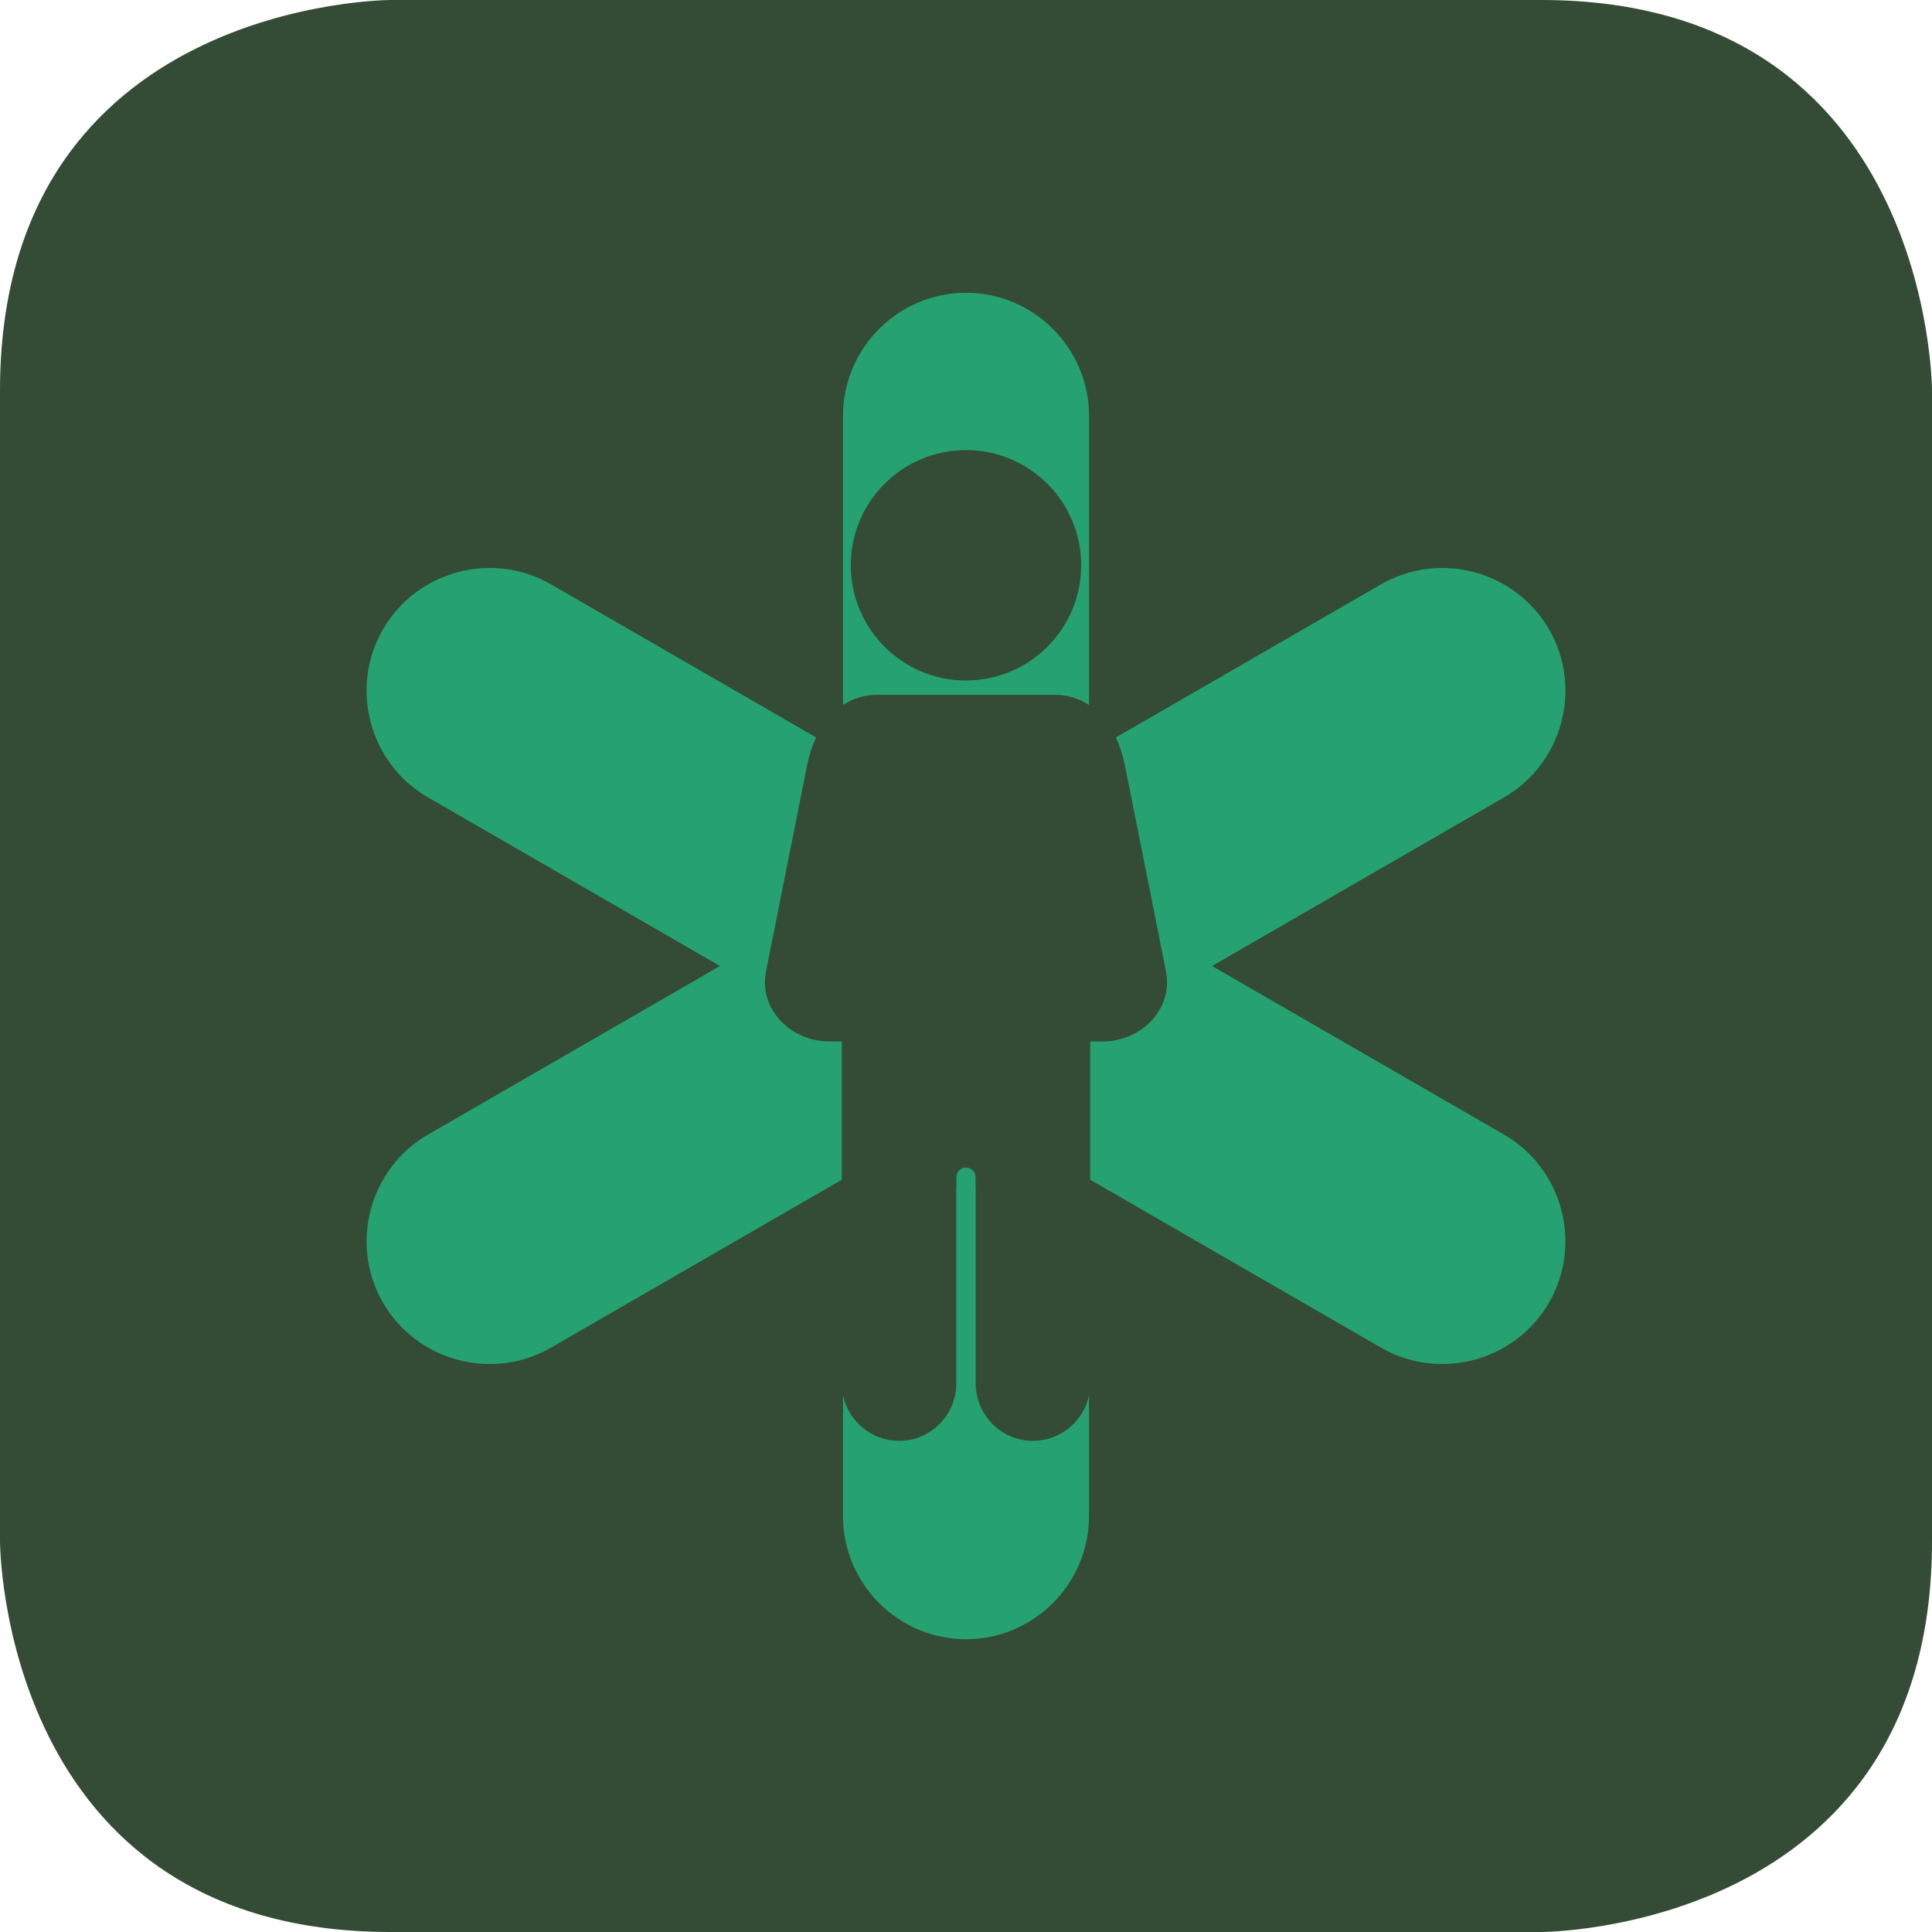 <?xml version="1.0" encoding="utf-8"?>
<!-- Generator: Adobe Illustrator 16.0.4, SVG Export Plug-In . SVG Version: 6.00 Build 0)  -->
<!DOCTYPE svg PUBLIC "-//W3C//DTD SVG 1.1//EN" "http://www.w3.org/Graphics/SVG/1.1/DTD/svg11.dtd">
<svg version="1.1" xmlns="http://www.w3.org/2000/svg" xmlns:xlink="http://www.w3.org/1999/xlink" x="0px" y="0px" width="150px"
	 height="150px" viewBox="0 0 150 150" enable-background="new 0 0 150 150" xml:space="preserve">
<g id="Calque_1" display="none">
	<g display="inline">
		<defs>
			<rect id="SVGID_1_" y="-0.2" width="150" height="150"/>
		</defs>
		<clipPath id="SVGID_2_">
			<use xlink:href="#SVGID_1_"  overflow="visible"/>
		</clipPath>
		<path clip-path="url(#SVGID_2_)" fill="#344B35" d="M30.332-0.2C30.332-0.2,0-0.2,0,30.131v89.336c0,0,0,30.332,30.332,30.332
			h89.336c0,0,30.332,0,30.332-30.332V30.131c0,0,0-30.332-30.332-30.332H30.332z"/>
		<path clip-path="url(#SVGID_2_)" fill="#F09212" d="M120.062,87.278h0.003H120.062z M59.352,102.346h9.912
			c-0.182-0.99-0.273-1.999-0.273-3.016v-6.345c0-0.873,0.708-1.581,1.581-1.581h46.278c0.881-1.283,1.445-2.765,1.645-4.325
			c0.427-3.371-0.886-6.674-3.511-8.836c-0.365-0.302-0.576-0.748-0.575-1.223c0-0.473,0.211-0.92,0.578-1.221
			c1.944-1.595,3.19-3.851,3.508-6.352c0.561-4.421-1.927-8.678-6.046-10.35c-0.447-0.181-0.787-0.558-0.923-1.021
			c-0.135-0.463-0.052-0.963,0.227-1.357c5.647-7.987,5.361-13.952,5.358-14.011c-0.003-0.031-0.005-0.072-0.005-0.104
			c0-8.428-6.856-15.286-15.285-15.286c-4.996,0-9.688,2.45-12.548,6.556c-0.296,0.424-0.78,0.677-1.297,0.677
			c-0.518,0-1.001-0.253-1.297-0.677c-2.86-4.105-7.552-6.556-12.547-6.556c-5.333,0-10.194,2.709-13.001,7.248
			c-0.354,0.572-1.03,0.856-1.686,0.712c-0.261-0.058-0.544-0.106-0.84-0.144c-4.877-0.616-9.495,2.493-10.744,7.233
			c-0.118,0.448-0.426,0.821-0.843,1.021c-0.418,0.201-0.902,0.208-1.325,0.021c-0.869-0.384-1.79-0.64-2.74-0.76
			c-5.379-0.683-10.312,3.14-10.997,8.518c-0.206,1.616-0.006,3.27,0.578,4.779c0.156,0.403,0.14,0.853-0.043,1.243
			c-0.184,0.391-0.519,0.689-0.929,0.828c-3.561,1.192-6.167,4.37-6.641,8.094c-0.624,4.915,2.522,9.543,7.315,10.766
			c0.839,0.215,1.35,1.062,1.146,1.903c-0.084,0.351-0.149,0.708-0.194,1.063c-0.684,5.384,3.137,10.317,8.518,11.002
			c1.294,0.165,2.583,0.075,3.835-0.268c0.484-0.132,1.004-0.026,1.398,0.287c0.394,0.312,0.616,0.793,0.597,1.296
			c-0.185,5.081,3.461,9.401,8.495,10.091h2.79C59.005,102.254,59.186,102.285,59.352,102.346 M71.288,105.508H57.38
			c-0.187,0-0.367-0.033-0.533-0.092h-0.921c-0.066,0-0.133-0.004-0.199-0.014c-6.06-0.771-10.624-5.515-11.279-11.399
			c-1.038,0.122-2.089,0.116-3.142-0.018c-3.445-0.438-6.513-2.191-8.639-4.937c-2.117-2.733-3.047-6.124-2.624-9.553
			c-5.531-2.105-9.021-7.782-8.261-13.782c0.561-4.401,3.375-8.224,7.329-10.11c-0.396-1.571-0.499-3.218-0.292-4.834
			c0.905-7.107,7.423-12.157,14.531-11.255c0.679,0.086,1.348,0.225,2.002,0.415c2.201-5.333,7.784-8.673,13.65-7.93
			c0.011,0.001,0.022,0.003,0.034,0.004c3.455-4.932,9.02-7.845,15.096-7.845c5.326,0,10.362,2.306,13.844,6.257
			c3.482-3.951,8.52-6.257,13.845-6.257c10.157,0,18.424,8.25,18.448,18.403c0.035,0.733,0.144,6.602-4.907,14.461
			c4.398,2.604,6.928,7.627,6.27,12.823c-0.344,2.712-1.514,5.206-3.343,7.178c2.596,2.802,3.831,6.594,3.343,10.453v0.001
			c-0.303,2.386-1.256,4.631-2.754,6.497c-0.301,0.375-0.754,0.591-1.233,0.591H72.152v4.765c0,1.405,0.215,2.788,0.641,4.112
			c0.155,0.48,0.07,1.008-0.228,1.415C72.268,105.267,71.793,105.508,71.288,105.508"/>
		<path clip-path="url(#SVGID_2_)" fill="#F09212" d="M79.075,94.565v2.046c0,4.399,3.578,7.979,7.976,7.979h19.339
			c0.657,0,1.316-0.082,1.957-0.244c0.073-0.019,0.137-0.037,0.199-0.055c3.431-0.975,5.822-4.133,5.822-7.681v-2.046H79.075z
			 M106.39,107.752H87.051c-6.143,0-11.138-4.997-11.138-11.141v-3.626c0-0.873,0.708-1.581,1.581-1.581h38.456
			c0.873,0,1.581,0.708,1.581,1.581v3.626c0,4.954-3.336,9.363-8.114,10.72c-0.094,0.028-0.197,0.057-0.303,0.082
			C108.228,107.638,107.308,107.752,106.39,107.752"/>
		<path clip-path="url(#SVGID_2_)" fill="#F09212" d="M96.156,122.279h10.998v-14.554c-0.255,0.019-0.51,0.026-0.765,0.026H87.051
			c-6.143,0-11.138-4.998-11.138-11.141v-2.045h-3.76v4.765c0,1.403,0.216,2.787,0.641,4.111c0.656,2.043,1.811,3.932,3.34,5.461
			c2.571,2.567,5.971,3.982,9.573,3.982C91.126,112.886,95.599,117.007,96.156,122.279 M108.734,125.441h-14.1
			c-0.874,0-1.582-0.707-1.582-1.581v-0.466c0-4.051-3.295-7.347-7.346-7.347c-4.447,0-8.641-1.743-11.808-4.908
			c-1.884-1.884-3.308-4.212-4.117-6.729c-0.525-1.638-0.793-3.347-0.793-5.079v-6.345c0-0.874,0.709-1.582,1.581-1.582h6.923
			c0.873,0,1.582,0.708,1.582,1.582v3.625c0,4.4,3.578,7.979,7.976,7.979h19.339c0.657,0,1.316-0.082,1.957-0.244
			c0.472-0.12,0.974-0.016,1.359,0.284c0.385,0.3,0.609,0.76,0.609,1.247v17.982C110.315,124.734,109.608,125.441,108.734,125.441"
			/>
		<path clip-path="url(#SVGID_2_)" fill="#F09212" d="M70.547,67.639c-0.375,0-0.75-0.132-1.052-0.401
			c-3.949-3.522-7.133-7.259-9.462-11.107c-3.965-6.552-4.345-11.58-4.357-13.14c0-0.014,0-0.028,0-0.041
			c0-3.694,0.958-7.171,2.772-10.055c0.465-0.74,1.442-0.961,2.181-0.497s0.961,1.441,0.496,2.181
			c-1.426,2.267-2.21,5.003-2.281,7.937c0.002,0.042,0.003,0.084,0.002,0.126l-0.006,0.299c0.006,1.031,0.261,5.542,3.9,11.552
			c2.166,3.579,5.147,7.073,8.861,10.384c0.652,0.581,0.71,1.581,0.128,2.233C71.415,67.461,70.982,67.639,70.547,67.639"/>
		<path clip-path="url(#SVGID_2_)" fill="#F09212" d="M70.571,94.566H53.1c-0.874,0-1.581-0.707-1.581-1.581v-5.055
			c0-6.506,5.292-11.799,11.799-11.799H87.59c15.794-8.221,22.981-16.864,26.231-22.685c3.51-6.283,3.291-10.693,3.288-10.738
			c-0.052-0.867,0.605-1.619,1.475-1.676c0.865-0.054,1.618,0.592,1.681,1.459c0.015,0.209,0.321,5.188-3.532,12.225
			c-5.028,9.185-14.459,17.395-28.032,24.399c-0.224,0.116-0.473,0.177-0.725,0.177H63.318c-4.763,0-8.637,3.875-8.637,8.637v3.475
			h15.89c0.874,0,1.581,0.707,1.581,1.58C72.152,93.859,71.445,94.566,70.571,94.566"/>
	</g>
</g>
<g id="Calque_2" display="none">
	<g display="inline">
		<defs>
			<rect id="SVGID_3_" y="-0.2" width="150" height="150"/>
		</defs>
		<clipPath id="SVGID_4_">
			<use xlink:href="#SVGID_3_"  overflow="visible"/>
		</clipPath>
		<path clip-path="url(#SVGID_4_)" fill="#344B35" d="M30.332-0.2C30.332-0.2,0-0.2,0,30.131v89.336c0,0,0,30.332,30.332,30.332
			h89.336c0,0,30.332,0,30.332-30.332V30.131c0,0,0-30.332-30.332-30.332H30.332z"/>
		<path clip-path="url(#SVGID_4_)" fill="#F09212" d="M105.692,73.267c-0.492,0.863-1.026,1.705-1.599,2.526
			c-2.298,3.289-4.771,6.424-7.482,9.382c-0.58,0.634-1.185,1.245-1.762,1.883c-0.586,0.65-1.217,1.387-1.645,2.154
			c-0.643,1.15-0.882,2.881-0.97,4.565v1.72l0.003,0.416l-0.043,0.011l-0.003-0.744c-0.004,0.255-0.005,0.504-0.005,0.746
			l-1.757,0.471h-4.453v-3.912c0.18-2.202,0.617-4.427,1.695-6.359c1.096-1.964,2.761-3.584,4.27-5.23
			c2.218-2.42,4.262-4.967,6.176-7.628H105.692z"/>
		<path clip-path="url(#SVGID_4_)" fill="#F09212" d="M46.551,45.059c4.778-12.233,16.677-20.9,30.601-20.9
			c13.925,0,25.822,8.667,30.602,20.9h-6.93c-4.367-8.641-13.327-14.566-23.672-14.566c-10.345,0-19.303,5.925-23.672,14.566H46.551
			z"/>
		<path clip-path="url(#SVGID_4_)" fill="#F09212" d="M61.973,92.536c-0.135-1.259-0.389-2.458-0.874-3.324
			c-0.428-0.768-1.059-1.505-1.646-2.154c-0.577-0.638-1.18-1.249-1.761-1.883c-2.712-2.958-5.184-6.094-7.481-9.382
			c-0.574-0.821-1.106-1.665-1.598-2.525h7.573c1.914,2.66,3.958,5.208,6.177,7.627c1.509,1.646,3.172,3.267,4.269,5.23
			c0.816,1.464,1.266,3.096,1.514,4.757L61.973,92.536z"/>
		<path clip-path="url(#SVGID_4_)" fill="#F09212" d="M64.963,95.203l22.433-6.011c2.047-0.548,4.171,0.678,4.72,2.725v0.001
			c0.549,2.046-0.68,4.171-2.726,4.719l-22.432,6.011c-2.047,0.548-4.171-0.678-4.719-2.725h-0.001
			C61.69,97.875,62.917,95.752,64.963,95.203"/>
		<path clip-path="url(#SVGID_4_)" fill="#F09212" d="M67.041,106.121l18.279-4.897c2.047-0.549,4.171,0.677,4.719,2.726
			c0.549,2.046-0.677,4.17-2.724,4.719l-18.28,4.898c-2.046,0.548-4.169-0.679-4.718-2.726
			C63.768,108.794,64.993,106.67,67.041,106.121"/>
		<path clip-path="url(#SVGID_4_)" fill="#F09212" d="M81.187,121.785l0.376-0.652l5.362-9.288c-0.273,0.174-0.578,0.31-0.907,0.398
			l-18.588,4.981l2.257,3.908l0.377,0.652h1.138c0.396,1.978,2.143,3.467,4.238,3.467c2.095,0,3.841-1.489,4.239-3.467H81.187z"/>
		<path clip-path="url(#SVGID_4_)" fill="#F09212" d="M63.921,84.208l11.215-3.005c2.048-0.549,4.171,0.678,4.72,2.726
			c0.549,2.046-0.678,4.17-2.725,4.718l-11.216,3.007c-2.047,0.547-4.17-0.679-4.719-2.726
			C60.648,86.881,61.874,84.757,63.921,84.208"/>
		<path clip-path="url(#SVGID_4_)" fill="#F09212" d="M45.98,67.412H68.01V53.63H45.98V67.412z M45.749,47.776h22.493
			c3.092,0,5.623,2.53,5.623,5.622v14.246c0,3.093-2.53,5.622-5.623,5.622H45.749c-3.092,0-5.622-2.529-5.622-5.622V53.398
			C40.126,50.306,42.657,47.776,45.749,47.776"/>
		<path clip-path="url(#SVGID_4_)" fill="#F09212" d="M86.295,67.412h22.029V53.63H86.295V67.412z M86.062,47.776h22.494
			c3.092,0,5.622,2.53,5.622,5.622v14.246c0,3.093-2.53,5.622-5.622,5.622H86.062c-3.093,0-5.622-2.529-5.622-5.622V53.398
			C80.44,50.306,82.97,47.776,86.062,47.776"/>
	</g>
	<rect x="73.864" y="58.022" display="inline" fill="#F09212" width="6.575" height="4.999"/>
</g>
<g id="Calque_3" display="none">
	<g display="inline">
		<defs>
			<rect id="SVGID_5_" y="-0.2" width="150" height="150"/>
		</defs>
		<clipPath id="SVGID_6_">
			<use xlink:href="#SVGID_5_"  overflow="visible"/>
		</clipPath>
		<path clip-path="url(#SVGID_6_)" fill="#344B35" d="M30.332-0.2C30.332-0.2,0-0.2,0,30.131v89.336c0,0,0,30.332,30.332,30.332
			h89.336c0,0,30.332,0,30.332-30.332V30.131c0,0,0-30.332-30.332-30.332H30.332z"/>
		<path clip-path="url(#SVGID_6_)" fill="#F09212" d="M63.279,43.661c4.391-1.857,9.058-2.799,13.874-2.799
			c2.616,0,5.19,0.278,7.7,0.831v-6.328c-2.497-0.464-5.071-0.707-7.7-0.707c-11.11,0-21.208,4.329-28.7,11.392l4.286,4.486
			C55.832,47.623,59.372,45.312,63.279,43.661"/>
	</g>
	<polygon display="inline" fill="#F09212" points="79.388,78.426 80.094,79.163 80.094,77.752 	"/>
	<g display="inline">
		<defs>
			<rect id="SVGID_7_" y="-0.2" width="150" height="150"/>
		</defs>
		<clipPath id="SVGID_8_">
			<use xlink:href="#SVGID_7_"  overflow="visible"/>
		</clipPath>
		<path clip-path="url(#SVGID_8_)" fill="#F09212" d="M44.305,90.381c-1.858-4.391-2.799-9.058-2.799-13.874
			c0-4.814,0.941-9.481,2.799-13.872c1.527-3.612,3.617-6.911,6.225-9.833l-4.298-4.498c-6.79,7.439-10.93,17.337-10.93,28.202
			c0,11.132,4.345,21.248,11.432,28.744l4.486-4.286C48.29,97.861,45.965,94.306,44.305,90.381"/>
		<path clip-path="url(#SVGID_8_)" fill="#F09212" d="M97.581,39.974v7.316c1.696,1.188,3.291,2.527,4.777,4.012
			c0.135,0.137,0.271,0.274,0.404,0.413l4.487-4.287C104.417,44.499,101.162,41.98,97.581,39.974"/>
		<path clip-path="url(#SVGID_8_)" fill="#F09212" d="M104.863,54.083c2.105,2.594,3.826,5.458,5.136,8.552
			c1.856,4.391,2.799,9.058,2.799,13.872c0,4.816-0.942,9.483-2.799,13.874c-1.795,4.243-4.365,8.057-7.642,11.331
			c-0.123,0.123-0.246,0.244-0.37,0.365l4.287,4.485c7.849-7.607,12.729-18.262,12.729-30.056c0-10.159-3.62-19.473-9.642-26.722
			L104.863,54.083z"/>
	</g>
	<polygon display="inline" fill="#F09212" points="64.694,67.627 65.228,68.185 65.228,67.627 	"/>
	<g display="inline">
		<defs>
			<rect id="SVGID_9_" y="-0.2" width="150" height="150"/>
		</defs>
		<clipPath id="SVGID_10_">
			<use xlink:href="#SVGID_9_"  overflow="visible"/>
		</clipPath>
		<path clip-path="url(#SVGID_10_)" fill="#F09212" d="M87.161,110.658v0.021c-0.821,0.244-1.648,0.459-2.484,0.644
			c-1.562,0.344-3.15,0.58-4.759,0.712v-0.058c-0.939,0.074-1.89,0.112-2.849,0.112c-1.619,0-3.212-0.108-4.774-0.314v0.075
			c-0.834-0.108-1.662-0.246-2.484-0.414c-1.613-0.328-3.201-0.771-4.758-1.324v-0.07c-2.704-0.954-5.259-2.222-7.624-3.758v0.04
			c-0.853-0.56-1.681-1.155-2.484-1.789c-0.398-0.313-0.788-0.635-1.173-0.966c-0.004-0.003-0.007-0.007-0.011-0.01
			c-0.019-0.017-0.038-0.032-0.057-0.049c-0.131-0.11-0.261-0.225-0.391-0.337l-4.495,4.295c1.892,1.722,3.942,3.272,6.126,4.628
			c0.81,0.502,1.639,0.978,2.484,1.425c1.651,0.874,3.366,1.641,5.14,2.291c0.816,0.299,1.645,0.573,2.484,0.823
			c1.551,0.459,3.139,0.832,4.758,1.111c0.82,0.142,1.649,0.258,2.484,0.351c1.537,0.173,3.099,0.262,4.682,0.262
			c0.153,0,0.307-0.001,0.457-0.003c0.835-0.009,1.664-0.044,2.484-0.101c1.613-0.112,3.201-0.314,4.759-0.604
			c0.838-0.156,1.665-0.337,2.484-0.542c0.886-0.221,1.761-0.47,2.621-0.747c0.853-0.272,1.691-0.572,2.519-0.897
			c0.841-0.332,1.67-0.689,2.484-1.073c0.892-0.419,1.766-0.87,2.622-1.351c2.248-1.259,4.368-2.722,6.338-4.361l-4.223-4.421
			C95.901,107.137,91.718,109.335,87.161,110.658"/>
		<path clip-path="url(#SVGID_10_)" fill="#F09212" d="M87.336,32.155v34.301v4.375v15.912v4.58v17.719
			c2.685-0.796,5.239-1.894,7.624-3.256v-6.485v-4.579V63.546v-4.375V32.155H87.336z"/>
		<path clip-path="url(#SVGID_10_)" fill="#F09212" d="M80.094,77.752v-4.375v-24.33H72.47v22.139v4.58v4.896v4.375v25.196
			c1.506,0.191,3.041,0.291,4.599,0.291c0.959,0,1.908-0.037,2.849-0.109v0.057c0.06-0.005,0.116-0.011,0.176-0.016V83.742v-4.578"
			/>
		<path clip-path="url(#SVGID_10_)" fill="#F09212" d="M65.053,108.477v0.07c0.059,0.021,0.116,0.042,0.175,0.062V91.956v-4.375
			V68.185l-0.533-0.559h-7.09v27.239v4.376v5.59C59.92,106.317,62.416,107.547,65.053,108.477"/>
	</g>
</g>
<g id="Calque_4" display="none">
	<g display="inline">
		<defs>
			<rect id="SVGID_11_" y="3" width="150" height="143.322"/>
		</defs>
		<clipPath id="SVGID_12_">
			<use xlink:href="#SVGID_11_"  overflow="visible"/>
		</clipPath>
		<path clip-path="url(#SVGID_12_)" fill="#D9D4BF" d="M76.439,70.354c0,21.997,0.005,43.993-0.014,65.991
			c-0.001,1.015,0.334,1.536,1.378,1.59c3.186,0.167,6.373,0.558,9.552,0.478c2.716-0.067,5.421-0.642,8.125-1.034
			c1.42-0.207,2.843-0.438,4.233-0.779c1.243-0.306,2.446-0.778,3.666-1.18c1.487-0.49,3.015-0.886,4.45-1.498
			c1.888-0.805,3.779-1.657,5.535-2.712c2.993-1.799,5.976-3.645,8.795-5.697c5.217-3.797,9.904-8.187,13.729-13.418
			c1.722-2.354,3.276-4.831,4.952-7.222c0.188-0.267,0.687-0.491,1.01-0.454c0.942,0.104,1.87,0.342,2.8,0.545
			c1.3,0.283,2.582,0.652,3.894,0.857c1.379,0.215,1.853,0.937,1.097,2.145c-2.601,4.157-4.937,8.538-7.992,12.338
			c-2.793,3.473-6.26,6.445-9.663,9.365c-2.487,2.133-5.275,3.951-8.075,5.673c-2.325,1.43-4.844,2.556-7.313,3.739
			c-1.813,0.87-3.656,1.692-5.537,2.398c-1.608,0.603-3.287,1.018-4.939,1.5c-1.331,0.388-2.661,0.786-4.006,1.119
			c-1.286,0.315-2.582,0.621-3.891,0.808c-2.676,0.383-5.354,0.857-8.047,0.98c-5.706,0.267-11.423,0.46-17.136,0.434
			c-3.325-0.017-6.657-0.441-9.968-0.83c-1.791-0.211-3.542-0.738-5.314-1.105c-1.403-0.293-2.826-0.498-4.213-0.853
			c-1.6-0.409-3.179-0.907-4.747-1.429c-1.744-0.579-3.494-1.153-5.185-1.866c-1.997-0.84-3.959-1.771-5.885-2.762
			c-4.28-2.2-8.349-4.747-12.109-7.758c-3.869-3.098-7.478-6.488-10.442-10.467c-2.269-3.048-4.423-6.201-6.354-9.473
			c-1.444-2.448-2.467-5.146-3.642-7.751c-0.643-1.423-1.281-2.854-1.787-4.327c-0.378-1.101-0.535-2.277-0.798-3.417
			c-0.24-1.039-0.437-2.093-0.745-3.112c-0.97-3.213-1.272-6.534-1.494-9.847c-0.268-4.031-0.423-8.083-0.329-12.119
			c0.054-2.3,0.694-4.587,1.088-6.878c0.263-1.523,0.505-3.051,0.855-4.554c0.271-1.169,0.686-2.307,1.056-3.453
			c0.268-0.833,0.551-1.662,0.852-2.484c0.704-1.925,1.339-3.881,2.156-5.758c0.923-2.113,1.904-4.216,3.06-6.21
			c1.755-3.027,3.553-6.047,5.565-8.908c4.132-5.875,9.235-10.831,15.073-15.008c3.209-2.297,6.544-4.403,10.218-5.908
			c2.129-0.871,4.234-1.81,6.404-2.561c2.658-0.92,5.345-1.793,8.074-2.466c2.073-0.512,4.226-0.706,6.35-0.996
			c1.28-0.175,2.633-0.06,3.844-0.432c3.361-1.031,6.774-0.358,10.156-0.536c1.804-0.096,1.808-0.018,1.792,1.869
			c-0.039,4.987-0.108,9.975-0.112,14.961c-0.015,16.823-0.006,33.646-0.006,50.47H76.439z"/>
	</g>
</g>
<g id="Calque_5" display="none">
	<g display="inline">
		<defs>
			<rect id="SVGID_13_" width="150" height="150"/>
		</defs>
		<clipPath id="SVGID_14_">
			<use xlink:href="#SVGID_13_"  overflow="visible"/>
		</clipPath>
		<path clip-path="url(#SVGID_14_)" fill="#344B35" d="M30.332,0C30.332,0,0,0,0,30.332v89.336c0,0,0,30.332,30.332,30.332h89.336
			c0,0,30.332,0,30.332-30.332V30.332c0,0,0-30.332-30.332-30.332H30.332z"/>
	</g>
	<polygon display="inline" fill="#25A172" points="32.532,51.262 25.813,52.675 36.117,93.89 37.345,98.801 38.187,102.167 
		37.938,99.921 	"/>
	<polygon display="inline" fill="#25A172" points="40.549,43.157 34.64,43.852 35.397,50.659 40.314,94.923 40.549,97.049 	"/>
	<g display="inline">
		<defs>
			<rect id="SVGID_15_" width="150" height="150"/>
		</defs>
		<clipPath id="SVGID_16_">
			<use xlink:href="#SVGID_15_"  overflow="visible"/>
		</clipPath>
		<path clip-path="url(#SVGID_16_)" fill="#31A776" d="M43.463,109.629v8.278c1.573,0.116,3.202,0.198,4.874,0.242
			c0.113,0.009,0.233,0.012,0.349,0.012c0.013,0.012,0.023,0.028,0.036,0.04h0.011c-1.39-1.528-2.668-3.157-3.822-4.889
			c0.099,0.009,0.195,0.019,0.294,0.022c0.71,0.048,1.441,0.084,2.176,0.106c0.192,0.01,0.388,0.018,0.576,0.021l0.56,0.02
			c0.049,0.003,0.097,0.003,0.146,0.003c0.233,0.003,0.472,0.014,0.711,0.02c0.034,0,0.067,0.002,0.102,0.002
			c0.119,0.003,0.239,0.003,0.358,0.003c0.087,0,0.178,0.006,0.265,0.006c0.263,0.003,0.53,0.006,0.796,0.006
			c0.212,0.006,0.422,0.006,0.637,0.006h0.182c0.332,0,0.668-0.006,1.013-0.006c0.326-0.003,0.656-0.006,0.984-0.012
			c0.207-0.003,0.413-0.005,0.621-0.011h0.031c0.175-0.004,0.356-0.011,0.537-0.014c0.277-0.008,0.551-0.014,0.83-0.022l0.524-0.021
			c0.158-0.003,0.318-0.011,0.476-0.014c0.334-0.016,0.661-0.024,0.993-0.045c0.087,0,0.181-0.008,0.271-0.011
			c0.259-0.013,0.513-0.029,0.775-0.041c0.089-0.01,0.186-0.01,0.282-0.019c0.166-0.011,0.33-0.017,0.496-0.024
			c0.405-0.024,0.807-0.048,1.212-0.076c0.282-0.021,0.565-0.042,0.851-0.065c0.084-0.003,0.166-0.011,0.25-0.014
			c0.222-0.017,0.445-0.032,0.667-0.053c0.274-0.021,0.548-0.043,0.821-0.066c0.383-0.03,0.764-0.063,1.146-0.1h0.003
			c0.2-0.021,0.399-0.04,0.597-0.055c0.25-0.027,0.495-0.05,0.743-0.075c0.449-0.044,0.897-0.093,1.351-0.144
			c0.432-0.045,0.866-0.096,1.303-0.143c0.072-0.009,0.14-0.018,0.207-0.026c0.198-0.022,0.402-0.048,0.601-0.07
			c0.389-0.049,0.78-0.099,1.177-0.148c0.09-0.012,0.177-0.022,0.267-0.035c0.185-0.022,0.371-0.047,0.554-0.075
			c0.102-0.012,0.207-0.026,0.306-0.041c0.023,0,0.044-0.004,0.068-0.007c0.209-0.028,0.422-0.054,0.635-0.087
			c0.125-0.017,0.25-0.033,0.378-0.052c0.163-0.023,0.329-0.047,0.495-0.073c0.012-0.003,0.021-0.003,0.033-0.003
			c0.003,0,0.003,0,0.009-0.002c0.289-0.045,0.58-0.085,0.864-0.129c0.461-0.066,0.924-0.14,1.387-0.213
			c0.006,0,0.019-0.006,0.021-0.006c0.177-0.023,0.353-0.052,0.527-0.079c0.174-0.031,0.355-0.06,0.53-0.09
			c0.006,0,0.021,0,0.025-0.006h0.023c0.183-0.028,0.368-0.059,0.545-0.096c0.184-0.026,0.36-0.059,0.546-0.091
			c0.014,0,0.03,0,0.043-0.003l0.175-0.031l2.248-0.493h0.009l1.792-0.392l10.442-2.291l0.013-0.003l1.259-0.273l1.49-0.326
			c0.015,0,0.036-0.009,0.05-0.012c0.335-0.1,0.665-0.199,0.994-0.306c0.028-0.007,0.053-0.015,0.082-0.021
			c0.635-0.192,1.262-0.385,1.881-0.586c0.247-0.078,0.498-0.157,0.743-0.232c0.011-0.003,0.02-0.01,0.032-0.012
			c0.175-0.056,0.347-0.108,0.516-0.164c0-0.003,0.005-0.003,0.005-0.003c0.268-0.087,0.54-0.181,0.811-0.268
			c0.579-0.188,1.156-0.384,1.725-0.574c0.014-0.009,0.032-0.014,0.046-0.017c0.775-0.263,1.539-0.527,2.291-0.799
			c0.046-0.012,0.09-0.032,0.134-0.046h0.003c0.084-0.033,0.169-0.062,0.247-0.093c0.568-0.202,1.123-0.408,1.677-0.621
			c0.31-0.113,0.624-0.23,0.93-0.344l0.029-0.011l2.299-0.813v-3.575l-2.275,0.804l-0.031,0.013c-0.307,0.115-0.62,0.23-0.932,0.344
			c-0.55,0.213-1.106,0.417-1.676,0.622c-0.079,0.031-0.163,0.057-0.247,0.091h-0.003c-0.044,0.016-0.088,0.034-0.136,0.047
			c-0.75,0.271-1.513,0.536-2.287,0.798c-0.016,0.005-0.031,0.008-0.047,0.015c-0.57,0.193-1.146,0.387-1.727,0.578
			c-0.268,0.086-0.54,0.179-0.812,0.265c0,0-0.002,0-0.002,0.007c-0.171,0.054-0.341,0.106-0.517,0.161
			c-0.01,0.003-0.02,0.009-0.032,0.012c-1.565,0.457-3.165,0.894-4.793,1.323c-0.565,0.148-1.134,0.295-1.706,0.433l-0.01,0.003
			l-10.446,2.291l-1.791,0.393h-0.007l-2.25,0.49l-0.175,0.034c-0.011,0.003-0.028,0.003-0.044,0.003
			c-0.181,0.031-0.359,0.062-0.544,0.092c-0.178,0.037-0.361,0.068-0.546,0.094h-0.022c-0.008,0.006-0.019,0.006-0.026,0.006
			c-0.175,0.032-0.354,0.06-0.53,0.092c-0.173,0.027-0.349,0.056-0.526,0.078c-0.006,0-0.017,0.003-0.021,0.003
			c-0.464,0.076-0.926,0.147-1.385,0.216c-0.286,0.044-0.577,0.083-0.866,0.129c-0.005,0.002-0.005,0.002-0.008,0.002
			c-0.014,0-0.021,0-0.034,0.005c-0.165,0.024-0.333,0.048-0.496,0.071c-0.127,0.017-0.254,0.036-0.378,0.052
			c-0.215,0.032-0.425,0.059-0.635,0.086c-0.023,0.003-0.044,0.009-0.068,0.009c-0.099,0.014-0.202,0.029-0.304,0.04
			c-0.184,0.028-0.37,0.052-0.553,0.075c-0.092,0.012-0.179,0.024-0.271,0.036c-0.393,0.048-0.787,0.098-1.175,0.148
			c-0.2,0.022-0.402,0.048-0.601,0.07c-0.068,0.008-0.134,0.016-0.208,0.023c-0.435,0.047-0.867,0.1-1.3,0.145
			c-0.454,0.051-0.902,0.098-1.351,0.142c-0.247,0.028-0.494,0.053-0.746,0.077c-0.196,0.016-0.396,0.032-0.595,0.054h-0.003
			c-0.382,0.038-0.763,0.071-1.146,0.101c-0.273,0.023-0.545,0.046-0.821,0.067c-0.222,0.019-0.446,0.035-0.666,0.05
			c-0.084,0.006-0.168,0.013-0.252,0.016c-0.287,0.023-0.566,0.045-0.85,0.066c-0.404,0.025-0.806,0.05-1.212,0.073
			c-0.165,0.008-0.331,0.016-0.496,0.028c-0.098,0.008-0.191,0.008-0.284,0.016c-0.262,0.014-0.516,0.029-0.773,0.04
			c-0.092,0.005-0.184,0.013-0.27,0.013c-0.334,0.018-0.659,0.031-0.995,0.043c-0.157,0.004-0.317,0.013-0.475,0.017l-0.524,0.02
			c-0.278,0.008-0.554,0.015-0.831,0.022c-0.18,0.006-0.362,0.009-0.536,0.015h-0.031c-0.208,0.003-0.416,0.008-0.623,0.01
			c-0.327,0.006-0.658,0.008-0.983,0.013c-0.343,0-0.68,0.003-1.012,0.003c-0.281,0-0.55,0-0.818-0.003
			c-0.268,0-0.532-0.005-0.794-0.007c-0.089,0-0.182-0.006-0.269-0.006c-0.117,0-0.239,0-0.356-0.002
			c-0.038,0-0.069-0.005-0.105-0.005c-0.236-0.003-0.475-0.012-0.712-0.018c-0.046,0-0.094,0-0.141-0.003l-0.562-0.02
			c-0.188-0.006-0.386-0.013-0.575-0.02c-0.734-0.025-1.465-0.06-2.177-0.107c-0.353-0.021-0.702-0.044-1.048-0.072
			c-0.069,0-0.132-0.003-0.194-0.008c-0.037-0.003-0.063-0.009-0.098-0.011c-0.107-0.006-0.209-0.014-0.316-0.024
			C43.534,109.635,43.499,109.632,43.463,109.629 M98.389,87.561H80.004h-25.28v-7.355h32.174h11.49V87.561z M98.389,72.852H80.004
			h-25.28v-7.354h32.174h11.49V72.852z M84.363,58.144h-7.836h-13.9h-7.903V50.79h7.903h13.9h7.836V58.144z M109.65,91.24V35.028
			H43.463v67.363c9.337,0.587,20.654-0.091,32.81-2.181v-0.014c0.12-0.015,0.242-0.036,0.363-0.061
			c0.845-0.146,1.699-0.295,2.552-0.458c0.605-0.113,1.21-0.229,1.817-0.352c7.746-1.537,15.044-3.452,21.609-5.592
			C105.068,92.934,107.414,92.098,109.65,91.24"/>
		<path clip-path="url(#SVGID_16_)" fill="#25A172" d="M37.976,101.426c0,0.086,0.001,0.173,0.002,0.259
			c0-0.064-0.004-0.13-0.004-0.194C37.974,101.468,37.976,101.447,37.976,101.426"/>
	</g>
	<g display="inline">
		<defs>
			<path id="SVGID_17_" d="M37.979,101.685c0-0.013,0-0.025,0-0.039C37.979,101.659,37.979,101.672,37.979,101.685 M37.975,101.49
				c0,0.053,0.003,0.104,0.004,0.155c-0.001-0.073-0.002-0.146-0.002-0.22C37.977,101.447,37.975,101.469,37.975,101.49"/>
		</defs>
		<clipPath id="SVGID_18_">
			<use xlink:href="#SVGID_17_"  overflow="visible"/>
		</clipPath>
		
			<linearGradient id="SVGID_19_" gradientUnits="userSpaceOnUse" x1="37.975" y1="101.555" x2="37.978" y2="101.555" gradientTransform="matrix(0.003 0 0 -0.003 38.516 102.965)">
			<stop  offset="0" style="stop-color:#308826"/>
			<stop  offset="0.113" style="stop-color:#308826"/>
			<stop  offset="0.516" style="stop-color:#2A7B24"/>
			<stop  offset="1" style="stop-color:#216620"/>
		</linearGradient>
		<rect x="37.975" y="101.426" clip-path="url(#SVGID_18_)" fill="url(#SVGID_19_)" width="0.004" height="0.259"/>
	</g>
	<g display="inline">
		<defs>
			<rect id="SVGID_20_" width="150" height="150"/>
		</defs>
		<clipPath id="SVGID_21_">
			<use xlink:href="#SVGID_20_"  overflow="visible"/>
		</clipPath>
		<path clip-path="url(#SVGID_21_)" fill="#31A776" d="M107.689,107.095l-1.763,0.469l-0.016,0.006l0.016-0.007L107.689,107.095z
			 M103.856,108.153c-0.213,0.059-0.424,0.116-0.639,0.176c-0.07,0.021-0.146,0.041-0.222,0.064c0.075-0.023,0.15-0.045,0.221-0.065
			C103.433,108.27,103.644,108.212,103.856,108.153 M102.965,108.402c-0.05,0.012-0.093,0.025-0.141,0.034
			c-0.71,0.194-1.431,0.381-2.158,0.567c0.726-0.187,1.447-0.374,2.158-0.568c0.047-0.008,0.091-0.023,0.139-0.033H102.965z
			 M97.835,109.702c0,0-0.001,0-0.001,0.002c-0.438,0.1-0.876,0.2-1.321,0.307c-0.633,0.145-1.271,0.294-1.923,0.434
			c-0.029,0.003-0.053,0.012-0.078,0.012c-0.118,0.028-0.236,0.051-0.354,0.077c0.116-0.026,0.234-0.05,0.351-0.077
			c0.029,0,0.053-0.009,0.082-0.014c0.649-0.139,1.29-0.286,1.922-0.433C96.956,109.907,97.395,109.803,97.835,109.702
			L97.835,109.702 M93.447,110.688c-0.002,0-0.004,0.001-0.006,0.001l-0.243,0.033l0.242-0.033
			C93.442,110.689,93.445,110.688,93.447,110.688 M75.442,113.13c-0.089,0.008-0.177,0.016-0.268,0.022
			c-0.074,0.007-0.147,0.013-0.221,0.021c0.074-0.009,0.148-0.014,0.221-0.022C75.263,113.146,75.353,113.137,75.442,113.13
			 M74.172,113.239c-0.044,0.004-0.091,0.008-0.134,0.013c-0.067,0.007-0.135,0.011-0.202,0.016
			c0.067-0.006,0.135-0.009,0.202-0.016C74.082,113.247,74.127,113.243,74.172,113.239 M73.376,113.3
			c-0.436,0.037-0.863,0.068-1.292,0.095c-0.262,0.022-0.533,0.036-0.798,0.054c0.268-0.016,0.537-0.034,0.799-0.055
			C72.512,113.369,72.94,113.336,73.376,113.3 M71.215,113.453c-0.004,0.003-0.005,0.002-0.007,0.003
			c0.002-0.001,0.002,0,0.005-0.003H71.215z M71.202,113.458C71.201,113.458,71.201,113.459,71.202,113.458l-0.034,0.001
			c-0.007,0-0.014,0-0.022,0.001c0.009-0.001,0.017-0.001,0.025-0.002H71.202z M70.357,113.511
			c-0.021,0.001-0.043,0.003-0.065,0.004c-0.219,0.012-0.428,0.023-0.644,0.035c-0.016,0-0.028,0.001-0.042,0.002
			c0.013-0.002,0.026-0.003,0.041-0.003c0.216-0.011,0.428-0.024,0.646-0.034C70.313,113.513,70.335,113.512,70.357,113.511
			 M69.276,113.563c-0.002,0-0.003,0-0.005,0.001c0.002,0,0.003-0.001,0.004-0.001H69.276z M68.424,113.614
			c-0.389,0.014-0.775,0.034-1.162,0.052c-0.201,0.006-0.408,0.015-0.606,0.023c-0.067,0.003-0.133,0.006-0.205,0.006
			c0.073,0,0.138-0.003,0.206-0.008c0.2-0.008,0.406-0.016,0.604-0.023C67.647,113.647,68.033,113.631,68.424,113.614
			 M63.651,113.774c-0.204,0.005-0.407,0.009-0.615,0.014c-0.202,0-0.4,0.002-0.598,0.008h-0.003
			c-0.386,0.004-0.768,0.013-1.146,0.007h-0.001h0.001c0.379,0.005,0.76-0.002,1.145-0.009h0.006
			c0.197-0.003,0.396-0.008,0.596-0.008C63.244,113.784,63.448,113.779,63.651,113.774 M59.442,113.8c-0.254,0-0.503,0-0.752-0.004
			c-0.405-0.006-0.812-0.014-1.218-0.02c-0.165-0.008-0.329-0.011-0.495-0.011c-0.096,0-0.192-0.01-0.282-0.01
			c-0.131-0.004-0.259-0.007-0.389-0.01c0.13,0.003,0.258,0.005,0.39,0.009c0.092,0,0.187,0.009,0.28,0.009
			c0.168,0,0.331,0.005,0.499,0.013c0.404,0.008,0.811,0.015,1.214,0.018C58.939,113.8,59.188,113.8,59.442,113.8 M55.703,113.727
			c-0.019-0.001-0.038-0.001-0.055-0.002c-0.332-0.003-0.659-0.021-0.991-0.035c-0.138-0.008-0.276-0.011-0.412-0.018
			c0.137,0.006,0.273,0.009,0.412,0.016c0.332,0.015,0.658,0.031,0.991,0.036C55.667,113.726,55.685,113.726,55.703,113.727
			 M52.48,113.584c-0.064-0.004-0.129-0.009-0.191-0.012l-0.032-0.003c-0.102-0.006-0.203-0.012-0.305-0.018
			c0.101,0.005,0.203,0.011,0.304,0.017l0.032,0.003C52.351,113.574,52.417,113.58,52.48,113.584 M51.537,113.526
			c-0.001,0-0.003,0-0.005,0c-0.001,0-0.002,0-0.003,0C51.532,113.526,51.535,113.526,51.537,113.526 M48.489,113.292
			c-0.151-0.013-0.301-0.026-0.453-0.04c-0.087-0.009-0.177-0.021-0.264-0.028c-0.107-0.009-0.219-0.015-0.331-0.03
			c0.112,0.014,0.223,0.022,0.33,0.029c0.087,0.008,0.179,0.021,0.268,0.029C48.188,113.266,48.339,113.278,48.489,113.292
			 M46.515,113.098c-0.017-0.002-0.033-0.002-0.051-0.005l-0.313-0.037l0.315,0.037C46.481,113.095,46.499,113.096,46.515,113.098
			 M44.74,112.896c-0.039-0.004-0.077-0.009-0.115-0.013c-0.391-0.053-0.777-0.103-1.162-0.158c-0.096-0.011-0.192-0.026-0.288-0.04
			c-0.202-0.029-0.397-0.06-0.594-0.091c0.197,0.031,0.393,0.062,0.595,0.09c0.477,0.072,0.957,0.135,1.447,0.198h0.003
			C44.665,112.887,44.703,112.892,44.74,112.896 M41.871,112.49c-0.007-0.002-0.015-0.003-0.022-0.005
			c-0.107-0.014-0.212-0.027-0.316-0.049c-0.105-0.012-0.208-0.025-0.312-0.047c-0.025-0.004-0.051-0.009-0.079-0.013
			c0.028,0.004,0.056,0.008,0.08,0.012c0.102,0.021,0.205,0.037,0.31,0.047c0.108,0.021,0.209,0.037,0.317,0.05
			C41.856,112.487,41.864,112.488,41.871,112.49 M41.059,112.364c-0.014-0.003-0.027-0.005-0.041-0.006
			c-0.017-0.007-0.032-0.01-0.049-0.01c-0.103-0.014-0.207-0.034-0.306-0.052c-0.289-0.047-0.574-0.099-0.862-0.148
			c-0.01,0-0.022-0.006-0.034-0.011c0.012,0.005,0.023,0.01,0.035,0.01c0.286,0.051,0.572,0.103,0.863,0.149
			c0.099,0.016,0.201,0.037,0.304,0.052c0.016,0,0.032,0.005,0.047,0.008C41.031,112.359,41.044,112.361,41.059,112.364
			 M39.57,112.101c-0.156-0.025-0.311-0.053-0.462-0.081c-0.465-0.084-0.923-0.175-1.367-0.271c-0.025-0.005-0.05-0.01-0.076-0.016
			c0.025,0.006,0.05,0.011,0.075,0.016c0.446,0.097,0.903,0.188,1.367,0.269C39.261,112.047,39.416,112.074,39.57,112.101
			 M36.766,111.539c-0.124-0.028-0.249-0.054-0.373-0.084h0.002C36.518,111.485,36.642,111.511,36.766,111.539 M36.329,111.441
			c-0.127-0.028-0.251-0.059-0.385-0.088c-0.143-0.032-0.285-0.065-0.428-0.1c-0.198-0.046-0.392-0.094-0.583-0.144
			c0.191,0.049,0.386,0.096,0.583,0.143c0.142,0.037,0.287,0.068,0.428,0.101C36.08,111.383,36.201,111.413,36.329,111.441
			 M33.646,110.773c-0.074-0.02-0.15-0.037-0.223-0.059C33.497,110.736,33.571,110.754,33.646,110.773 M32.88,110.562
			c-0.086-0.022-0.172-0.042-0.254-0.07h-0.003H32.62c-0.209-0.058-0.412-0.12-0.616-0.182c0.204,0.062,0.407,0.124,0.616,0.181
			h0.003h0.005C32.709,110.519,32.795,110.539,32.88,110.562 M31.685,110.211c-0.071-0.021-0.143-0.044-0.213-0.067
			c-0.125-0.034-0.256-0.079-0.375-0.113c-0.186-0.061-0.366-0.126-0.547-0.186c-0.055-0.019-0.12-0.038-0.177-0.057
			c-0.06-0.02-0.115-0.041-0.173-0.061c0.057,0.019,0.114,0.04,0.171,0.059c0.06,0.021,0.123,0.039,0.182,0.057
			c0.178,0.064,0.361,0.128,0.547,0.188c0.119,0.034,0.249,0.079,0.373,0.113C31.541,110.167,31.614,110.189,31.685,110.211
			 M29.755,109.569c-0.027-0.009-0.056-0.019-0.083-0.027l-0.006-0.004c-0.042-0.015-0.082-0.03-0.124-0.046
			c0.042,0.016,0.083,0.031,0.124,0.045l0.005,0.004C29.699,109.551,29.729,109.561,29.755,109.569 M28.568,109.122
			c-0.076-0.032-0.151-0.062-0.228-0.094c-0.025-0.009-0.049-0.021-0.073-0.032c0.024,0.012,0.048,0.022,0.075,0.032
			C28.417,109.061,28.492,109.091,28.568,109.122 M27.409,108.636h-0.002c-0.067-0.031-0.133-0.062-0.199-0.093
			C27.274,108.574,27.339,108.604,27.409,108.636 M26.479,108.198c-0.073-0.037-0.146-0.072-0.221-0.11
			c-0.09-0.05-0.178-0.093-0.265-0.14h0.001c0.087,0.047,0.173,0.091,0.265,0.139C26.333,108.124,26.406,108.161,26.479,108.198
			 M25.813,107.85c-0.01-0.005-0.02-0.01-0.029-0.016c-0.021-0.008-0.042-0.017-0.062-0.032c-0.087-0.041-0.169-0.088-0.253-0.137
			c-0.055-0.031-0.106-0.061-0.159-0.092c0.052,0.03,0.105,0.061,0.16,0.092c0.081,0.049,0.165,0.097,0.254,0.137
			c0.019,0.016,0.04,0.022,0.058,0.031C25.792,107.839,25.803,107.844,25.813,107.85 M24.742,107.228H24.74
			c-0.076-0.043-0.148-0.094-0.229-0.143c-0.039-0.023-0.076-0.052-0.11-0.074c-0.049-0.032-0.095-0.066-0.142-0.099
			c0.046,0.032,0.093,0.065,0.141,0.098c0.037,0.025,0.071,0.052,0.113,0.075C24.59,107.131,24.667,107.185,24.742,107.228
			 M24.074,106.788L24.074,106.788c-0.002-0.002-0.005-0.004-0.007-0.006C24.068,106.784,24.072,106.786,24.074,106.788
			 M23.876,106.636c-0.001,0-0.002,0-0.003-0.002h-0.006c-0.033-0.027-0.07-0.054-0.105-0.082c0.033,0.026,0.071,0.052,0.105,0.082
			h0.006C23.874,106.635,23.875,106.636,23.876,106.636 M23.498,106.342c-0.005-0.005-0.01-0.01-0.015-0.015h-0.003
			c-0.015-0.012-0.032-0.026-0.048-0.04c0.016,0.014,0.032,0.027,0.048,0.039h0.002C23.487,106.331,23.492,106.337,23.498,106.342
			 M23.183,106.079c-0.001,0-0.002-0.002-0.004-0.002c-0.022-0.018-0.043-0.037-0.058-0.055h-0.003
			c-0.013-0.013-0.027-0.025-0.039-0.038c0.012,0.011,0.024,0.023,0.037,0.036h0.005c0.016,0.021,0.034,0.042,0.058,0.057
			C23.181,106.077,23.182,106.079,23.183,106.079 M22.881,105.802l-0.065-0.062c-0.002-0.002-0.003-0.003-0.004-0.005
			c0.001,0.002,0.002,0.002,0.004,0.004L22.881,105.802z M22.393,98.83c-0.025,0.036-0.051,0.076-0.077,0.119
			C22.341,98.905,22.369,98.865,22.393,98.83c0.039-0.059,0.078-0.116,0.118-0.174C22.47,98.715,22.431,98.772,22.393,98.83
			 M22.208,99.126c-0.001,0.002-0.003,0.004-0.004,0.006c0,0.001,0,0.001-0.001,0.001C22.205,99.131,22.207,99.128,22.208,99.126
			 M22.149,99.219c-0.028,0.048-0.058,0.096-0.084,0.144c-0.008,0.013-0.013,0.024-0.021,0.037c-0.012,0.025-0.028,0.05-0.043,0.077
			c0.015-0.027,0.032-0.053,0.042-0.079c0.009-0.012,0.014-0.023,0.02-0.035C22.092,99.314,22.121,99.268,22.149,99.219
			 M21.978,99.525c-0.002,0.002-0.005,0.002-0.005,0.005v-0.002C21.973,99.527,21.976,99.527,21.978,99.525 M21.964,99.552
			c-0.012,0.018-0.022,0.036-0.031,0.058c-0.005,0.003-0.008,0.013-0.008,0.021c-0.002,0.001-0.003,0.004-0.005,0.006
			c0.002-0.003,0.003-0.006,0.006-0.01c0-0.005,0.003-0.014,0.006-0.02C21.942,99.588,21.952,99.569,21.964,99.552 M21.816,104.494
			c-0.004-0.003-0.006-0.01-0.004-0.01c-0.019-0.024-0.035-0.051-0.042-0.067c-0.03-0.055-0.054-0.1-0.081-0.151
			c0.027,0.051,0.051,0.098,0.082,0.152c0.008,0.017,0.024,0.041,0.042,0.065C21.812,104.483,21.813,104.49,21.816,104.494
			 M21.75,99.98c-0.009,0.016-0.018,0.032-0.023,0.049c-0.003,0.017-0.012,0.027-0.016,0.043c0.004-0.015,0.012-0.029,0.014-0.042
			C21.731,100.013,21.741,99.997,21.75,99.98 M21.706,100.086c-0.042,0.088-0.075,0.179-0.11,0.271
			c-0.015,0.031-0.027,0.064-0.038,0.098c0.011-0.033,0.023-0.068,0.037-0.099C21.631,100.265,21.665,100.173,21.706,100.086
			 M21.542,103.963c-0.007-0.017-0.015-0.033-0.023-0.053c-0.011-0.018-0.015-0.038-0.023-0.061
			c-0.033-0.07-0.056-0.139-0.076-0.208c-0.006-0.012-0.011-0.027-0.015-0.041c0.005,0.014,0.009,0.029,0.015,0.04
			c0.021,0.07,0.045,0.14,0.076,0.208c0.008,0.022,0.013,0.044,0.024,0.062C21.528,103.93,21.535,103.946,21.542,103.963
			 M21.528,100.533c-0.007,0.025-0.015,0.048-0.024,0.07c-0.01,0.03-0.018,0.062-0.031,0.095c-0.02,0.062-0.039,0.126-0.055,0.19
			c-0.008,0.02-0.016,0.042-0.021,0.071c-0.005,0.021-0.01,0.039-0.016,0.058c0.005-0.019,0.01-0.037,0.016-0.059
			c0.003-0.026,0.012-0.052,0.02-0.07c0.016-0.063,0.036-0.128,0.056-0.191c0.012-0.032,0.02-0.064,0.032-0.097
			C21.513,100.579,21.521,100.558,21.528,100.533 M21.37,101.084c-0.014,0.043-0.027,0.091-0.037,0.14
			C21.342,101.175,21.354,101.127,21.37,101.084L21.37,101.084z M21.291,103.157c0-0.006-0.002-0.011-0.002-0.017
			c-0.006-0.018-0.006-0.031-0.012-0.051c-0.001-0.006,0-0.01-0.001-0.015c0.001,0.005,0,0.009,0.002,0.016
			c0.003,0.018,0.003,0.032,0.011,0.049C21.289,103.146,21.291,103.151,21.291,103.157 M21.279,101.515l-0.001,0.031
			c-0.003,0.004-0.003,0.013-0.004,0.02c0.001-0.008,0.001-0.017,0.003-0.021L21.279,101.515z M21.266,103.023
			c-0.004-0.018-0.007-0.036-0.013-0.054c-0.003-0.026-0.009-0.053-0.009-0.082c-0.005-0.082-0.017-0.163-0.023-0.245
			c-0.001-0.028-0.001-0.057-0.001-0.086c0,0.029,0,0.057,0.003,0.088c0.002,0.078,0.015,0.162,0.023,0.241
			c0,0.031,0.003,0.058,0.008,0.084C21.259,102.986,21.263,103.006,21.266,103.023 M21.263,101.622
			c-0.003,0.01-0.006,0.019-0.006,0.027l-0.003,0.021l0.002-0.021C21.256,101.641,21.26,101.632,21.263,101.622 M21.249,101.736
			c-0.001,0.009-0.002,0.018-0.002,0.026c-0.006,0.038-0.006,0.073-0.01,0.11c0.003-0.037,0.003-0.071,0.008-0.11
			C21.245,101.754,21.248,101.745,21.249,101.736 M21.225,102.054c-0.001,0.016-0.004,0.032-0.001,0.051
			c-0.014,0.107-0.014,0.209-0.009,0.314c0.002,0.016,0.001,0.033,0.002,0.051c-0.001-0.018,0-0.035-0.004-0.051
			c-0.003-0.105-0.003-0.206,0.008-0.314C21.22,102.086,21.224,102.069,21.225,102.054 M21.338,103.378
			c0.001,0.008,0.003,0.015,0.009,0.024c0.002,0.004,0.002,0.007,0.002,0.01c0-0.003,0-0.006-0.006-0.009
			C21.341,103.394,21.339,103.387,21.338,103.378 M21.351,103.421c0.002,0.005,0.003,0.008,0.003,0.011
			c0.003,0.015,0.008,0.025,0.011,0.039c0.007,0.019,0.011,0.039,0.016,0.058c-0.005-0.019-0.01-0.039-0.016-0.058
			c-0.003-0.013-0.009-0.023-0.012-0.041C21.353,103.429,21.352,103.424,21.351,103.421 M21.599,104.076
			c0,0.001,0.001,0.002,0.002,0.003c0.002,0.007,0.005,0.015,0.008,0.023c-0.002-0.009-0.006-0.016-0.008-0.023
			C21.6,104.078,21.599,104.077,21.599,104.076 M21.618,104.123c0.017,0.041,0.038,0.082,0.061,0.125
			C21.655,104.205,21.633,104.164,21.618,104.123 M22.346,105.233c0.029,0.037,0.061,0.07,0.091,0.104
			c-0.031-0.033-0.062-0.066-0.091-0.102V105.233z M22.785,98.274c0.005-0.007,0.01-0.014,0.015-0.021
			c0.007-0.006,0.013-0.014,0.019-0.022c-0.006,0.009-0.012,0.018-0.02,0.025C22.794,98.262,22.79,98.268,22.785,98.274
			 M22.862,98.175c0.007-0.011,0.015-0.021,0.023-0.032c0.085-0.104,0.173-0.216,0.263-0.319c-0.089,0.104-0.181,0.217-0.261,0.319
			C22.877,98.153,22.87,98.164,22.862,98.175 M23.165,97.802L23.165,97.802h0.003c0.035-0.043,0.073-0.087,0.108-0.13
			c-0.037,0.043-0.076,0.087-0.106,0.13H23.165z M132.79,95.557l-0.011-0.01l-4.271-3.363l-1.156,0.407l-4.362,1.545l-0.874,0.309
			l-0.39,0.139l-0.643,0.226l-0.882,0.315l-0.021,0.008l-2.94,1.042l-0.011,0.003l-0.005,0.005l-1.245,0.439l-0.793,0.279
			l-0.016,0.008l-4.378,1.55l-3.439,1.215l-0.031,0.013c-0.307,0.115-0.618,0.23-0.932,0.344c-0.551,0.212-1.106,0.417-1.675,0.622
			c-0.079,0.03-0.162,0.057-0.246,0.091h-0.003c-0.045,0.016-0.09,0.034-0.138,0.047c-0.749,0.271-1.513,0.536-2.287,0.798
			c-0.015,0.005-0.031,0.008-0.047,0.015c-0.569,0.193-1.144,0.387-1.726,0.578c-0.268,0.087-0.541,0.179-0.811,0.265
			c0,0-0.003,0-0.003,0.006c-0.17,0.055-0.341,0.107-0.516,0.162c-0.013,0.003-0.022,0.008-0.032,0.012
			c-0.247,0.075-0.497,0.154-0.743,0.235c-0.62,0.199-1.248,0.394-1.883,0.582c-0.028,0.008-0.054,0.016-0.081,0.021
			c-0.328,0.108-0.659,0.208-0.992,0.308c-0.015,0.003-0.037,0.011-0.053,0.011l-1.489,0.325l-1.259,0.274l-0.011,0.003
			l-10.445,2.291l-1.792,0.393h-0.007l-2.248,0.49l-0.176,0.034c-0.011,0.003-0.029,0.003-0.045,0.003
			c-0.182,0.031-0.359,0.063-0.543,0.093c-0.178,0.036-0.362,0.067-0.546,0.094h-0.023c-0.008,0.005-0.018,0.005-0.025,0.005
			c-0.176,0.032-0.355,0.061-0.53,0.092c-0.173,0.027-0.349,0.055-0.527,0.078c-0.006,0-0.016,0.003-0.021,0.003
			c-0.464,0.076-0.926,0.146-1.384,0.215c-0.287,0.046-0.578,0.084-0.867,0.129c-0.005,0.003-0.005,0.003-0.008,0.003
			c-0.012,0-0.021,0-0.034,0.005c-0.165,0.024-0.333,0.047-0.496,0.071c-0.125,0.016-0.254,0.037-0.377,0.052
			c-0.216,0.032-0.425,0.059-0.635,0.087c-0.024,0.002-0.044,0.008-0.069,0.008c-0.099,0.014-0.202,0.029-0.304,0.039
			c-0.184,0.029-0.37,0.054-0.554,0.076c-0.092,0.012-0.178,0.024-0.27,0.037c-0.394,0.047-0.788,0.096-1.175,0.147
			c-0.199,0.022-0.401,0.047-0.6,0.07c-0.069,0.008-0.134,0.016-0.208,0.023c-0.435,0.048-0.868,0.101-1.302,0.145
			c-0.453,0.05-0.901,0.098-1.35,0.143c-0.247,0.027-0.494,0.051-0.745,0.075c-0.197,0.017-0.397,0.033-0.596,0.055h-0.002
			c-0.384,0.037-0.763,0.07-1.147,0.101c-0.272,0.023-0.546,0.046-0.821,0.067c-0.222,0.019-0.445,0.035-0.666,0.05
			c-0.084,0.006-0.168,0.013-0.252,0.016c-0.286,0.024-0.567,0.045-0.85,0.065c-0.404,0.025-0.805,0.051-1.212,0.074
			c-0.165,0.008-0.331,0.016-0.496,0.028c-0.097,0.007-0.191,0.007-0.284,0.017c-0.262,0.013-0.516,0.028-0.773,0.039
			c-0.092,0.005-0.184,0.013-0.27,0.013c-0.333,0.018-0.658,0.032-0.994,0.043c-0.158,0.005-0.318,0.012-0.476,0.018l-0.524,0.019
			c-0.277,0.008-0.553,0.015-0.831,0.022c-0.178,0.005-0.362,0.009-0.536,0.015h-0.031c-0.208,0.002-0.415,0.008-0.622,0.01
			c-0.328,0.005-0.659,0.008-0.983,0.013c-0.345,0-0.68,0.003-1.012,0.003c-0.282,0-0.552,0-0.819-0.003
			c-0.268,0-0.532-0.005-0.795-0.008c-0.089,0-0.181-0.005-0.268-0.005c-0.117,0-0.238,0-0.356-0.002
			c-0.037,0-0.068-0.006-0.105-0.006c-0.236-0.002-0.475-0.012-0.71-0.017c-0.047,0-0.095,0-0.142-0.002l-0.561-0.021
			c-0.189-0.006-0.387-0.014-0.575-0.019c-0.735-0.025-1.466-0.061-2.177-0.106c-0.354-0.022-0.703-0.046-1.05-0.074
			c-0.068,0-0.13-0.003-0.194-0.008c-0.037-0.003-0.062-0.008-0.097-0.011c-0.107-0.007-0.209-0.014-0.317-0.024
			c-0.102-0.005-0.209-0.012-0.312-0.023c-0.064-0.005-0.136-0.013-0.205-0.018c-0.015,0-0.033-0.003-0.049-0.003
			c-0.099-0.007-0.2-0.016-0.297-0.029h-0.01c-0.294-0.023-0.585-0.05-0.874-0.079c-0.015,0-0.032-0.002-0.048-0.008
			c-0.22-0.021-0.438-0.038-0.656-0.062c-0.47-0.047-0.931-0.105-1.382-0.163c-0.467-0.058-0.917-0.114-1.367-0.183h-0.005
			c-0.148-0.019-0.293-0.048-0.449-0.068c-0.146-0.02-0.293-0.042-0.438-0.065c-0.293-0.045-0.582-0.093-0.865-0.145h-0.002
			c-0.144-0.024-0.283-0.047-0.425-0.076c-0.283-0.042-0.562-0.094-0.834-0.148l-0.006,0.002c-0.133-0.026-0.27-0.054-0.404-0.084
			c-0.136-0.023-0.271-0.048-0.402-0.079h-0.005h-0.002c-0.269-0.052-0.53-0.107-0.786-0.167c-0.132-0.026-0.261-0.057-0.387-0.087
			c-0.127-0.026-0.259-0.062-0.382-0.086c-0.189-0.046-0.375-0.092-0.559-0.141c-0.061-0.013-0.124-0.027-0.183-0.044
			c-0.247-0.061-0.486-0.126-0.719-0.189h-0.003c-0.121-0.033-0.236-0.068-0.352-0.1c-0.115-0.03-0.229-0.065-0.341-0.097
			c-0.116-0.035-0.231-0.07-0.341-0.102c-0.112-0.037-0.218-0.071-0.33-0.108c-0.035-0.008-0.071-0.021-0.108-0.031l-0.223-0.071
			c-0.102-0.036-0.209-0.073-0.312-0.107c-0.108-0.032-0.21-0.067-0.314-0.107h-0.003c-0.155-0.055-0.307-0.112-0.459-0.168
			c-0.148-0.055-0.296-0.109-0.44-0.17h-0.003c-0.095-0.039-0.191-0.076-0.286-0.115c-0.097-0.04-0.187-0.079-0.278-0.119h-0.005
			c-0.076-0.031-0.142-0.062-0.213-0.097c-0.021-0.007-0.042-0.016-0.061-0.026c-0.091-0.037-0.178-0.076-0.268-0.116
			c-0.262-0.121-0.517-0.24-0.755-0.376h-0.003c-0.079-0.04-0.16-0.084-0.241-0.126c-0.042-0.021-0.081-0.045-0.116-0.066
			c-0.115-0.062-0.229-0.131-0.339-0.196h-0.005c-0.042-0.028-0.086-0.058-0.133-0.084c-0.008-0.008-0.021-0.013-0.03-0.022
			c-0.017-0.009-0.031-0.018-0.049-0.03H25.48c-0.045-0.029-0.086-0.055-0.125-0.084c-0.1-0.057-0.193-0.123-0.284-0.188h-0.003
			c-0.066-0.045-0.13-0.093-0.196-0.14c-0.026-0.018-0.055-0.036-0.082-0.06c-0.012-0.008-0.029-0.021-0.039-0.029
			c-0.026-0.016-0.044-0.031-0.065-0.049h-0.003c-0.029-0.025-0.06-0.051-0.089-0.074c-0.031-0.019-0.062-0.043-0.089-0.065
			l-0.145-0.121c-0.01-0.008-0.021-0.019-0.031-0.026c-0.008-0.005-0.013-0.007-0.021-0.015c-0.047-0.038-0.097-0.084-0.143-0.132
			h-0.005c-0.05-0.044-0.107-0.092-0.157-0.146c-0.053-0.046-0.105-0.094-0.152-0.146v-0.005c-0.077-0.074-0.146-0.147-0.21-0.227
			c-0.138-0.148-0.267-0.302-0.372-0.464c-0.005,0-0.008-0.008-0.008-0.013c-0.021-0.019-0.036-0.043-0.05-0.062
			c-0.034-0.057-0.064-0.104-0.102-0.158c-0.037-0.058-0.071-0.107-0.094-0.165c-0.009-0.011-0.021-0.024-0.023-0.034
			c-0.027-0.045-0.046-0.081-0.069-0.124c-0.013-0.021-0.021-0.039-0.028-0.062c-0.035-0.066-0.069-0.129-0.092-0.2
			c-0.011-0.021-0.018-0.044-0.031-0.068c-0.01-0.033-0.023-0.068-0.035-0.1c-0.008-0.01-0.013-0.023-0.015-0.033
			c0-0.006-0.006-0.014-0.008-0.017c0-0.005,0-0.008-0.005-0.014c-0.006-0.01-0.008-0.021-0.008-0.028
			c-0.021-0.047-0.032-0.094-0.048-0.143c-0.008-0.027-0.015-0.055-0.021-0.086c-0.008-0.015-0.011-0.033-0.016-0.053
			c-0.003-0.013-0.008-0.021-0.008-0.031c-0.01-0.028-0.015-0.055-0.023-0.084c-0.008-0.027-0.011-0.053-0.016-0.084
			c-0.015-0.078-0.031-0.157-0.045-0.238c-0.008-0.05-0.01-0.103-0.016-0.149c-0.002-0.023-0.002-0.052-0.007-0.076
			c-0.01-0.103-0.019-0.206-0.019-0.315c-0.005-0.038-0.005-0.073-0.005-0.114c-0.003-0.074-0.003-0.147,0-0.227
			c0-0.016,0-0.03,0.005-0.046v-0.063c0-0.023,0.002-0.048,0.009-0.073c0-0.016,0-0.026,0.002-0.04v-0.072
			c0.005-0.035,0.008-0.066,0.013-0.098c0-0.02,0-0.039,0.008-0.06c0.008-0.074,0.016-0.158,0.035-0.234v-0.008v-0.023
			c0.005-0.029,0.013-0.061,0.015-0.092c0.005-0.026,0.011-0.053,0.019-0.076c0.011-0.063,0.024-0.126,0.04-0.194
			c0.008-0.031,0.016-0.062,0.023-0.094c0.024-0.085,0.042-0.171,0.071-0.255c0.03-0.095,0.056-0.195,0.092-0.291
			c0.003-0.016,0.011-0.026,0.017-0.042c0.008-0.037,0.023-0.074,0.036-0.105c0.011-0.033,0.026-0.065,0.04-0.103
			c0.008-0.022,0.018-0.052,0.026-0.076c0.016-0.033,0.032-0.075,0.052-0.116c0.006-0.007,0.006-0.016,0.008-0.018
			c0-0.008,0.006-0.016,0.008-0.021c0.008-0.028,0.021-0.053,0.031-0.078V98.33c0-0.003,0.006-0.008,0.008-0.008
			c0-0.009,0.005-0.012,0.005-0.017c0.017-0.04,0.034-0.077,0.049-0.11c0.006-0.014,0.008-0.023,0.017-0.036
			c0.034-0.076,0.067-0.147,0.107-0.225c0-0.002,0.008-0.01,0.014-0.017c0.029-0.053,0.055-0.108,0.084-0.163
			c0.023-0.058,0.055-0.106,0.084-0.155c0.026-0.058,0.057-0.105,0.088-0.157l0.002-0.002c0.061-0.107,0.123-0.209,0.192-0.318
			c0.023-0.043,0.049-0.084,0.073-0.127c0.028-0.036,0.052-0.079,0.081-0.12c0.079-0.119,0.164-0.242,0.251-0.36h0.003
			c0.032-0.054,0.073-0.103,0.107-0.155c0.053-0.073,0.109-0.143,0.163-0.216c0.048-0.059,0.097-0.121,0.146-0.187
			c0.012-0.02,0.029-0.033,0.044-0.056c0.087-0.106,0.174-0.217,0.271-0.326c0.02-0.022,0.041-0.049,0.063-0.075
			c0.016-0.018,0.036-0.043,0.059-0.066c0.009-0.013,0.017-0.021,0.026-0.033c0.073-0.087,0.155-0.174,0.242-0.265l0.078-0.09h0.003
			c0.006-0.011,0.01-0.018,0.021-0.03c0.003,0,0.003-0.003,0.009-0.003c0.058-0.062,0.119-0.127,0.178-0.194
			c0.047-0.05,0.097-0.099,0.143-0.148c0.017-0.014,0.031-0.029,0.043-0.046c0.061-0.06,0.12-0.12,0.184-0.179l0.085-0.087
			c0.093-0.097,0.192-0.192,0.292-0.282c0.127-0.123,0.264-0.248,0.398-0.374c0.011-0.011,0.023-0.026,0.041-0.037
			c0.073-0.066,0.155-0.137,0.232-0.207c0.003-0.003,0.01-0.012,0.013-0.012c0.096-0.082,0.186-0.163,0.279-0.242
			c0.088-0.078,0.179-0.155,0.269-0.229c0.038-0.032,0.073-0.064,0.113-0.097c0.015-0.006,0.026-0.017,0.039-0.031
			c0.055-0.044,0.107-0.084,0.163-0.134c0.046-0.035,0.096-0.076,0.148-0.113c0.035-0.03,0.07-0.062,0.104-0.085
			c0.017-0.011,0.029-0.024,0.042-0.035h0.002c0.073-0.065,0.149-0.125,0.228-0.184c0.011-0.012,0.029-0.021,0.043-0.031
			c0.087-0.076,0.183-0.145,0.274-0.216h0.005c0.035-0.032,0.066-0.057,0.102-0.079c0.043-0.035,0.087-0.07,0.134-0.103
			c0.067-0.05,0.131-0.096,0.201-0.146c0.056-0.047,0.116-0.093,0.178-0.137h0.003c0.104-0.076,0.212-0.151,0.315-0.23h0.002
			c0.006-0.006,0.009-0.006,0.009-0.006c0.058-0.043,0.119-0.082,0.174-0.125c0.12-0.081,0.237-0.163,0.358-0.247
			c0.042-0.026,0.079-0.056,0.12-0.085c0.055-0.038,0.111-0.072,0.164-0.11c0.043-0.032,0.081-0.059,0.125-0.088
			c0.029-0.018,0.061-0.037,0.087-0.058c0.16-0.108,0.323-0.219,0.492-0.325l0.073-0.049c0.033-0.02,0.064-0.044,0.099-0.063
			c0.041-0.029,0.084-0.055,0.123-0.082v-1.222l-1.748-6.29c-5.562,3.498-9.841,7.199-12.45,10.886
			c-2.375,3.353-3.379,6.694-2.753,9.858c0.128,0.644,0.315,1.267,0.557,1.872c2.088,5.308,8.332,9.068,17.364,11.113
			c1.984,0.457,4.107,0.821,6.345,1.104c1.526,0.191,3.114,0.352,4.757,0.469c1.573,0.117,3.202,0.198,4.874,0.242
			c0.113,0.009,0.233,0.012,0.349,0.012c0.013,0.011,0.023,0.029,0.036,0.04h0.011c0.97,0.023,1.956,0.036,2.951,0.036
			c0.562,0,1.122-0.003,1.689-0.013c0.524-0.003,1.048-0.015,1.582-0.029c0.07,0,0.14-0.002,0.207-0.005
			c0.563-0.013,1.128-0.029,1.696-0.053c0.591-0.023,1.18-0.047,1.774-0.078c1.183-0.062,2.377-0.132,3.586-0.22
			c0.242-0.017,0.487-0.038,0.734-0.056c1.291-0.098,2.599-0.214,3.917-0.349c1.256-0.128,2.518-0.271,3.791-0.425
			c3.478-0.433,7.023-0.973,10.588-1.623c0.994-0.181,2.011-0.374,3.034-0.58c0,0,0.074-0.013,0.077-0.013
			c0.424-0.084,0.843-0.168,1.273-0.261c0.301-0.065,0.604-0.128,0.903-0.195c0.162-0.032,0.32-0.066,0.478-0.102
			c0.827-0.184,1.661-0.379,2.502-0.581c0.05-0.011,0.105-0.022,0.152-0.04c0.338-0.078,0.676-0.163,1.014-0.245
			c0.601-0.15,1.2-0.306,1.803-0.463c1.746-0.456,3.505-0.949,5.273-1.475c0.626-0.186,1.262-0.379,1.898-0.57
			c0.63-0.197,1.268-0.393,1.895-0.597l0.394-0.123l0.748-0.242c0.594-0.194,1.193-0.389,1.791-0.591
			c0.487-0.163,0.976-0.329,1.466-0.498c0.847-0.295,1.701-0.591,2.545-0.892c0.318-0.116,0.633-0.227,0.948-0.343
			c0.416-0.152,0.823-0.301,1.237-0.452c0.533-0.197,1.065-0.399,1.593-0.6c1.486-0.56,2.952-1.137,4.385-1.722h0.008l0.021-0.012
			l1.149-0.407l0.02-0.006l0.193-0.066l0.024-0.009l1.264-0.446l1.275-0.451l0.473-0.168l0.534-0.188l3.664-1.296l0.312-0.113
			l1.688-0.595l2.822-1l2.341-0.826L132.79,95.557z"/>
	</g>
	<polygon display="inline" fill="#31A776" points="134.127,89.78 128.982,90.079 128.822,90.088 117.255,90.763 115.313,90.876 
		124.857,109.139 140.229,89.424 	"/>
</g>
<g id="Calque_7" display="none">
	<g display="inline">
		<defs>
			<rect id="SVGID_22_" width="150" height="150"/>
		</defs>
		<clipPath id="SVGID_23_">
			<use xlink:href="#SVGID_22_"  overflow="visible"/>
		</clipPath>
		<path clip-path="url(#SVGID_23_)" fill="#344B35" d="M30.332,0C30.332,0,0,0,0,30.332v89.336c0,0,0,30.332,30.332,30.332h89.336
			c0,0,30.332,0,30.332-30.332V30.332c0,0,0-30.332-30.332-30.332H30.332z"/>
		<path clip-path="url(#SVGID_23_)" fill="#25A172" d="M47.854,109.083h6.32c2,0,3.622,1.622,3.622,3.623v5.763l8.323-8.324
			c0.679-0.679,1.6-1.062,2.562-1.062h33.78V63.87c0-3.196-2.6-5.795-5.795-5.795h-39.27c-3.542,0-6.831-1.103-9.542-2.982V109.083z
			 M54.173,130.835c-0.466,0-0.937-0.091-1.385-0.276c-1.354-0.561-2.236-1.881-2.236-3.347v-10.884h-6.32
			c-2.001,0-3.623-1.623-3.623-3.622V41.289c0-9.256,7.53-16.787,16.786-16.787h43.363c5.627,0,10.204,4.578,10.204,10.205
			s-4.577,10.205-10.204,10.205H59.032c-2,0-3.622-1.622-3.622-3.623c0-2,1.621-3.622,3.622-3.622h41.727
			c1.632,0,2.96-1.328,2.96-2.96c0-1.633-1.328-2.961-2.96-2.961H57.396c-5.261,0-9.542,4.28-9.542,9.543
			c0,5.261,4.281,9.542,9.542,9.542h39.27c7.19,0,13.038,5.85,13.038,13.039v48.836c0,1.999-1.621,3.622-3.621,3.622H70.18
			l-13.445,13.445C56.042,130.466,55.115,130.835,54.173,130.835"/>
		<path clip-path="url(#SVGID_23_)" fill="#31A776" d="M91.33,73.413H59.032c-2,0-3.622-1.622-3.622-3.622
			c0-2.001,1.621-3.623,3.622-3.623H91.33c2.001,0,3.623,1.622,3.623,3.623C94.953,71.791,93.331,73.413,91.33,73.413"/>
		<path clip-path="url(#SVGID_23_)" fill="#31A776" d="M91.33,87.201H59.032c-2,0-3.622-1.622-3.622-3.622s1.621-3.622,3.622-3.622
			H91.33c2.001,0,3.623,1.622,3.623,3.622S93.331,87.201,91.33,87.201"/>
		<path clip-path="url(#SVGID_23_)" fill="#31A776" d="M91.33,100.99H59.032c-2,0-3.622-1.621-3.622-3.623
			c0-1.999,1.621-3.62,3.622-3.62H91.33c2.001,0,3.623,1.621,3.623,3.62C94.953,99.369,93.331,100.99,91.33,100.99"/>
	</g>
</g>
<g id="Calque_6" display="none">
	<g display="inline">
		<defs>
			<rect id="SVGID_24_" width="150" height="150"/>
		</defs>
		<clipPath id="SVGID_25_">
			<use xlink:href="#SVGID_24_"  overflow="visible"/>
		</clipPath>
		<path clip-path="url(#SVGID_25_)" fill="#344B35" d="M30.332,0C30.332,0,0,0,0,30.332v89.336c0,0,0,30.332,30.332,30.332h89.336
			c0,0,30.332,0,30.332-30.332V30.332c0,0,0-30.332-30.332-30.332H30.332z"/>
		<path clip-path="url(#SVGID_25_)" fill="#31A776" d="M48.166,99.361c-12.512-15.699-17.609-36.918-12.148-57.59
			c17.722-8.92,46.071-10.163,66.755-3.728L84.793,48.659c-12.37-1.395-25.98-0.329-36.455,3.198
			c-1.115,8.592-0.006,17.163,2.979,24.979l74.18-42.993L58.886,90.244L48.166,99.361z"/>
		<path clip-path="url(#SVGID_25_)" fill="#31A776" d="M74.078,118.869c-6.59-2.724-12.526-6.443-17.69-10.926l-17.505,8.411
			l14.293-11.396l10.85-9.069c2.993,2.831,6.357,5.321,10.052,7.385c14.003-7.823,23.26-21.762,25.589-37.172l14.491-12.112
			C116.068,81.609,100.209,108.074,74.078,118.869"/>
		<path clip-path="url(#SVGID_25_)" fill="#31A776" d="M38.882,116.354l14.294-11.396l10.85-9.069
			c2.994,2.831,6.357,5.321,10.051,7.385c14.003-7.823,23.26-21.762,25.588-37.172c-0.573,20.557-9.173,35.621-25.796,45.19
			c-5.56-3.026-9.612-5.961-12.16-8.806C46.492,111.732,38.882,116.354,38.882,116.354"/>
		<path clip-path="url(#SVGID_25_)" fill="#31A776" d="M48.338,51.857c10.476-3.527,24.084-4.593,36.455-3.198
			c-2.454-1.065-35.199-11.796-41.457-2.106c-6.256,9.689,4.28,39.156,4.28,39.156l77.881-51.865L51.317,76.836
			C48.333,69.021,47.223,60.449,48.338,51.857"/>
	</g>
</g>
<g id="Calque_8" display="none">
	<g display="inline">
		<defs>
			<rect id="SVGID_26_" width="150" height="150"/>
		</defs>
		<clipPath id="SVGID_27_">
			<use xlink:href="#SVGID_26_"  overflow="visible"/>
		</clipPath>
		<path clip-path="url(#SVGID_27_)" fill="#344B35" d="M30.332,0C30.332,0,0,0,0,30.332v89.336c0,0,0,30.332,30.332,30.332h89.336
			c0,0,30.332,0,30.332-30.332V30.332c0,0,0-30.332-30.332-30.332H30.332z"/>
		<path clip-path="url(#SVGID_27_)" fill="#25A172" d="M107.423,74.978c3.254-4.87,5.395-11.277,5.535-18.444
			c0.138-7.136-1.677-15-5.824-22.391l-6.103,7.749c-8.074-6.4-18.481-9.731-29.421-8.875c-17.32,1.24-33.063,13.873-37.469,31.777
			l18.795,4.673c2.372-9.718,11.072-16.554,20.217-17.145c6.343-0.49,12.096,1.685,15.894,4.784l-6.104,7.75
			c3.045-0.131,9.126,0.033,15.645,3.36C102.76,70.347,105.643,73.022,107.423,74.978"/>
		<path clip-path="url(#SVGID_27_)" fill="#25A172" d="M42.577,74.978c-3.254,4.87-5.395,11.278-5.534,18.444
			c-0.138,7.138,1.676,15.002,5.823,22.392l6.103-7.749c8.074,6.399,18.482,9.73,29.421,8.875
			c17.349-1.239,33.07-13.905,37.469-31.777l-18.794-4.673c-2.369,9.698-11.051,16.554-20.219,17.146
			C70.5,98.124,64.75,95.948,60.953,92.85l6.103-7.75c-3.044,0.132-9.126-0.032-15.645-3.36
			C47.241,79.609,44.357,76.934,42.577,74.978"/>
	</g>
</g>
<g id="Calque_9">
	<g>
		<defs>
			<rect id="SVGID_28_" width="150" height="150"/>
		</defs>
		<clipPath id="SVGID_29_">
			<use xlink:href="#SVGID_28_"  overflow="visible"/>
		</clipPath>
		<path clip-path="url(#SVGID_29_)" fill="#344B35" d="M30.332,0C30.332,0,0,0,0,30.332v89.336c0,0,0,30.332,30.332,30.332h89.336
			c0,0,30.332,0,30.332-30.332V30.332c0,0,0-30.332-30.332-30.332H30.332z"/>
		<path clip-path="url(#SVGID_29_)" fill="#25A172" d="M42.779,104.632l22.579-13.036V80.858h-0.966c-2.996,0-5.502-2.51-4.916-5.45
			l3.193-16.014c0.15-0.752,0.384-1.477,0.699-2.139l-20.59-11.888c-4.549-2.626-10.42-1.054-13.047,3.496
			c-2.626,4.55-1.053,10.421,3.497,13.046L55.897,75L33.229,88.088c-4.549,2.627-6.123,8.499-3.497,13.048
			C32.359,105.686,38.229,107.258,42.779,104.632 M83.941,43.889c0,4.938-4.003,8.942-8.942,8.942c-4.938,0-8.942-4.004-8.942-8.942
			c0-4.939,4.004-8.942,8.942-8.942C79.938,34.947,83.941,38.95,83.941,43.889 M81.882,53.946c1.024,0,1.916,0.293,2.67,0.796V32.28
			c0-5.253-4.298-9.551-9.552-9.551c-5.253,0-9.551,4.298-9.551,9.551v22.462c0.754-0.503,1.646-0.796,2.669-0.796H81.882z
			 M84.552,117.719v-9.4c-0.417,2.02-2.216,3.549-4.354,3.549c-2.445,0-4.443-2.002-4.443-4.445v-15.21h-0.009V91.39
			c0-0.409-0.335-0.744-0.745-0.744c-0.41,0-0.745,0.336-0.745,0.744v0.822h-0.008v15.21c0,2.443-2,4.445-4.445,4.445
			c-2.139,0-3.936-1.529-4.354-3.549v9.4c0,5.254,4.298,9.552,9.551,9.552C80.254,127.271,84.552,122.973,84.552,117.719
			 M120.269,48.865c-2.628-4.55-8.499-6.123-13.048-3.496L86.63,57.256c0.315,0.662,0.55,1.387,0.701,2.139l3.192,16.014
			c0.585,2.94-1.919,5.45-4.916,5.45h-0.965v10.737l22.578,13.036c4.549,2.626,10.42,1.054,13.048-3.496
			c2.626-4.549,1.054-10.421-3.496-13.048L94.103,75l22.67-13.089C121.322,59.286,122.895,53.415,120.269,48.865"/>
	</g>
</g>
</svg>
